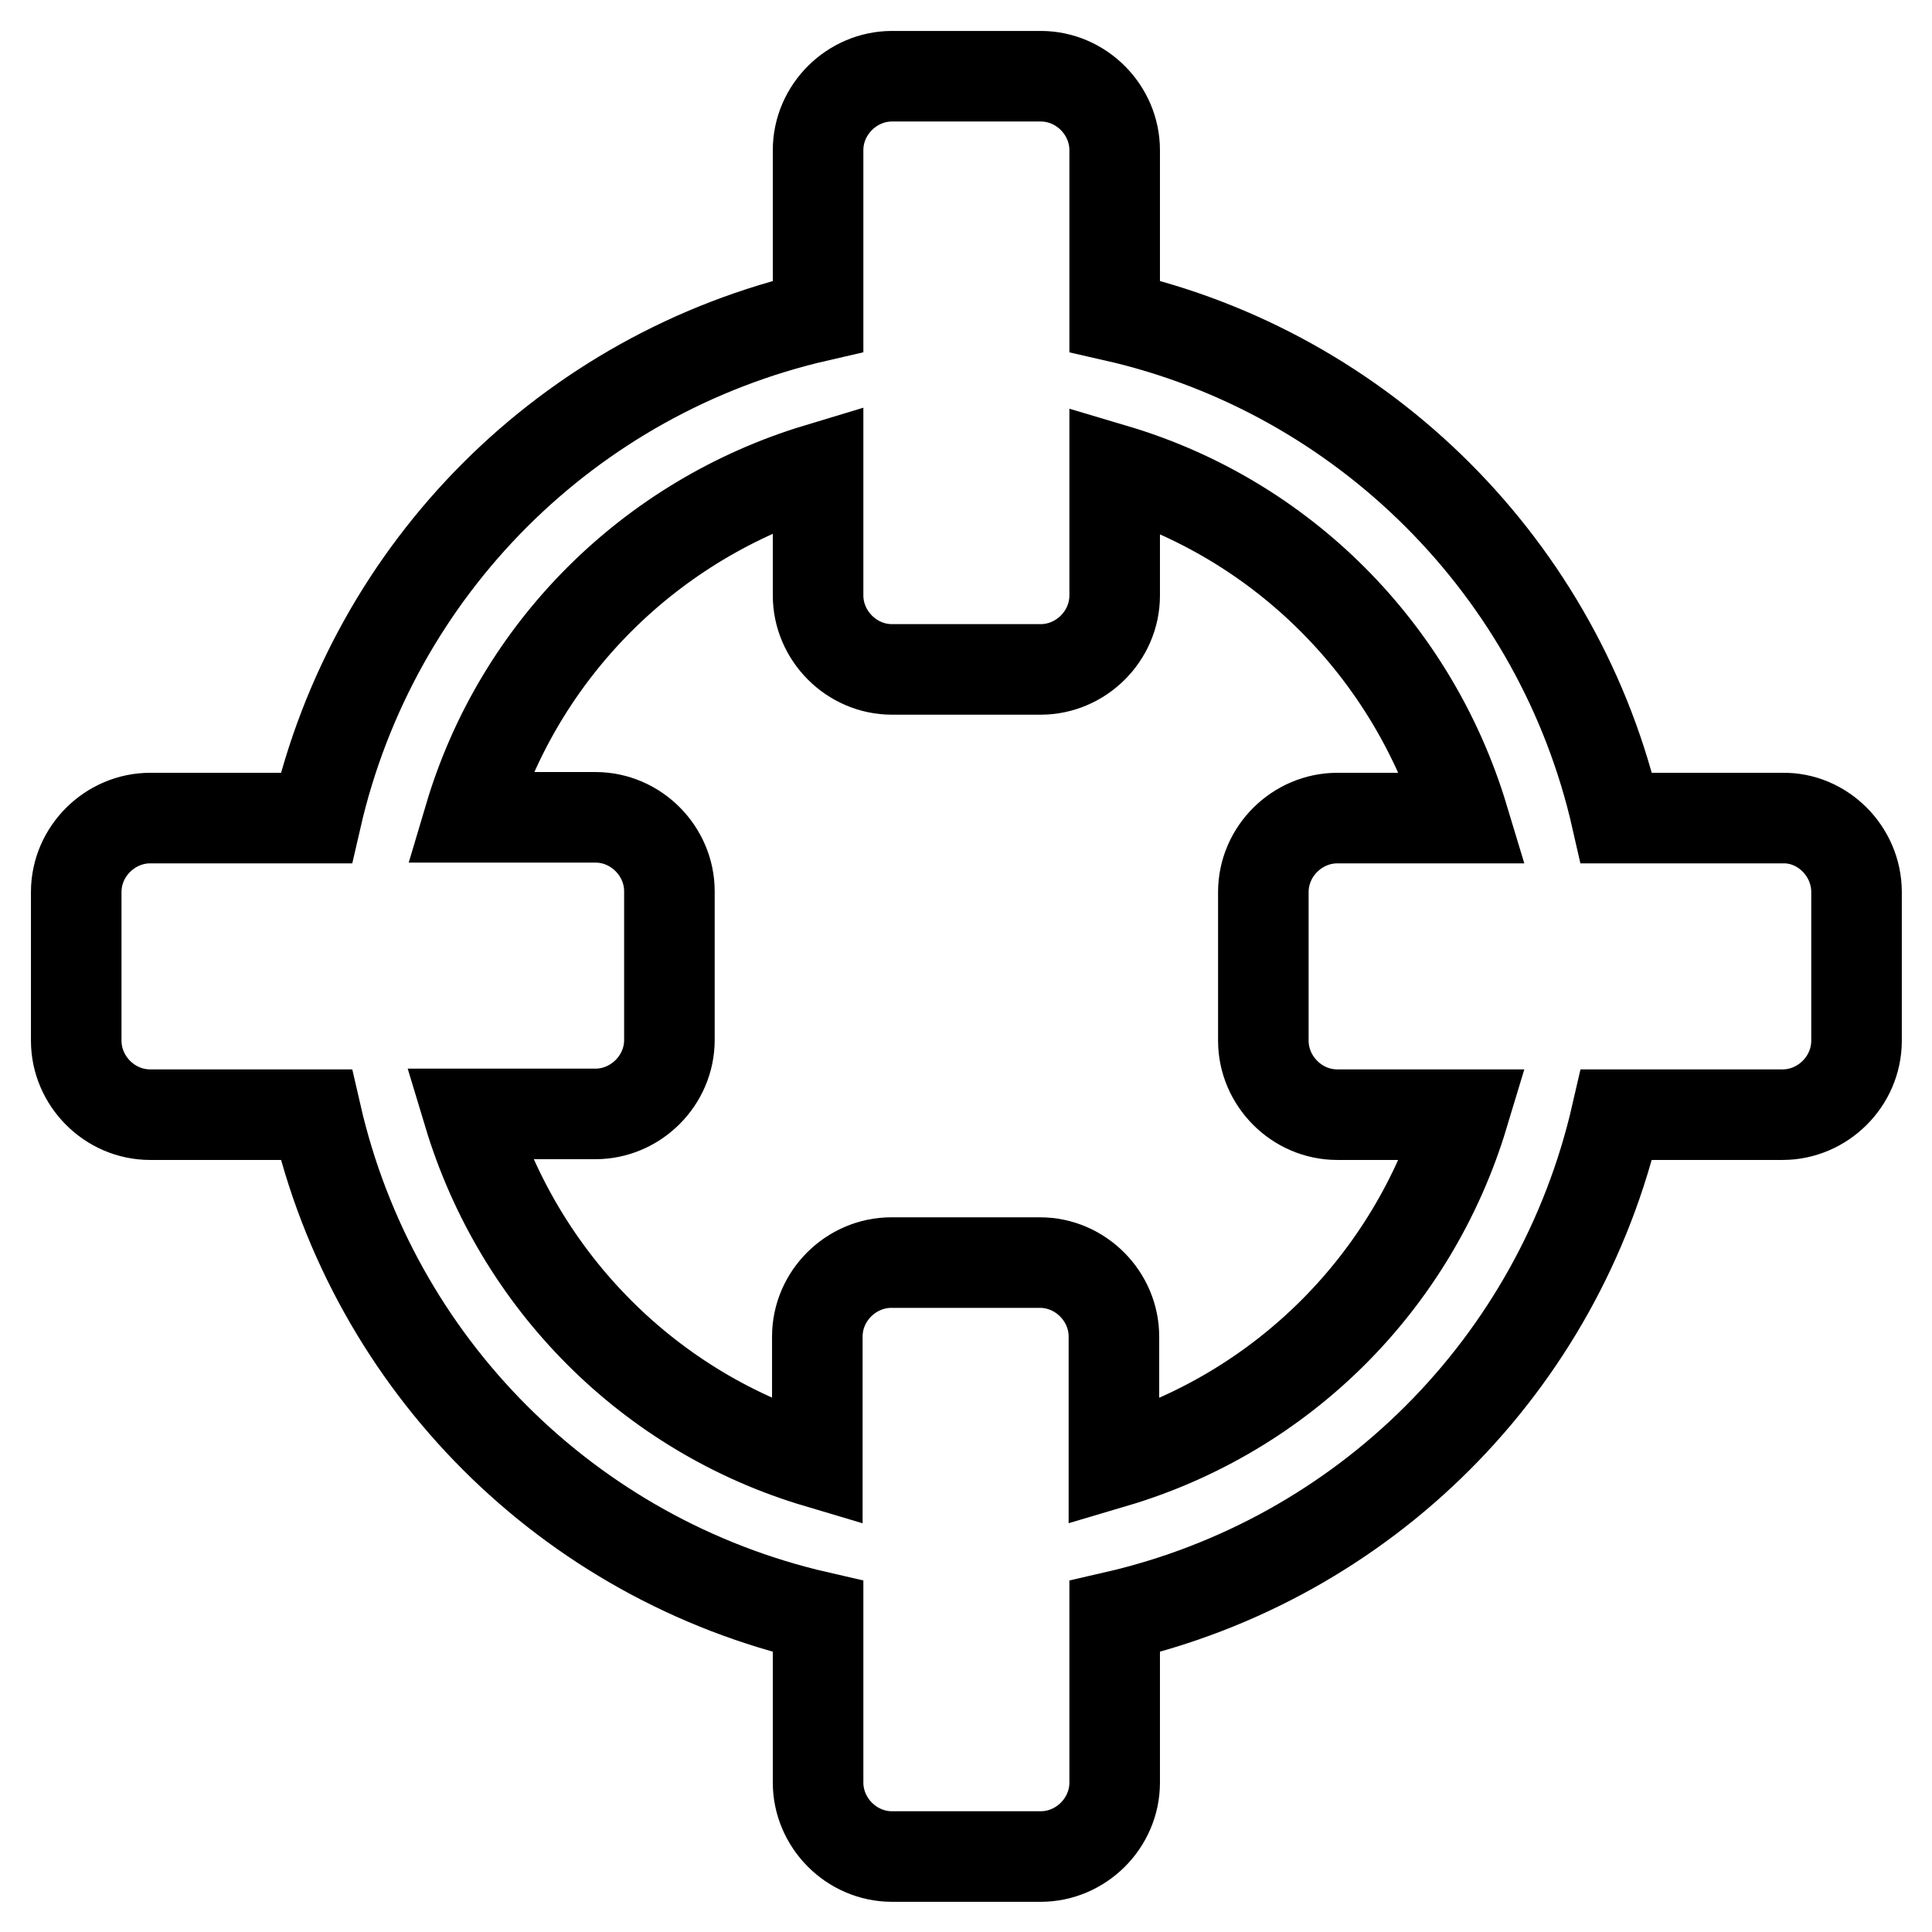 <?xml version="1.0" encoding="utf-8"?>
<!-- Svg Vector Icons : http://www.onlinewebfonts.com/icon -->
<!DOCTYPE svg PUBLIC "-//W3C//DTD SVG 1.1//EN" "http://www.w3.org/Graphics/SVG/1.1/DTD/svg11.dtd">
<svg version="1.1" xmlns="http://www.w3.org/2000/svg" xmlns:xlink="http://www.w3.org/1999/xlink" x="0px" y="0px" viewBox="0 0 256 256" enable-background="new 0 0 256 256" xml:space="preserve">
<g> <path stroke-width="12" fill-opacity="0" stroke="#000000"  d="M193.9,147.7h-16.7c-5.4,0-9.8-4.5-9.8-9.8v-19.7c0-5.4,4.5-9.8,9.8-9.8h16.7c-6.7-22.2-24-39.6-46.2-46.2 v16.7c0,5.4-4.5,9.8-9.8,9.8h-19.7c-5.4,0-9.8-4.5-9.8-9.8V62.1c-22.2,6.7-39.6,24-46.2,46.2h16.7c5.4,0,9.8,4.5,9.8,9.8v19.7 c0,5.4-4.5,9.8-9.8,9.8H62.1c6.7,22.2,24,39.6,46.2,46.2v-16.7c0-5.4,4.5-9.8,9.8-9.8h19.7c5.4,0,9.8,4.5,9.8,9.8v16.7 C169.9,187.2,187.2,169.9,193.9,147.7z M246,118.2v19.7c0,5.4-4.5,9.8-9.8,9.8h-22c-7.6,33.1-33.4,58.9-66.5,66.5v22 c0,5.4-4.5,9.8-9.8,9.8h-19.7c-5.4,0-9.8-4.5-9.8-9.8v-22c-33.1-7.6-58.9-33.4-66.5-66.5h-22c-5.4,0-9.8-4.5-9.8-9.8v-19.7 c0-5.4,4.5-9.8,9.8-9.8h22c7.6-33.1,33.4-58.9,66.5-66.5v-22c0-5.4,4.5-9.8,9.8-9.8h19.7c5.4,0,9.8,4.5,9.8,9.8v22 c33,7.5,59,33.5,66.5,66.5h22C241.5,108.3,246,112.8,246,118.2z"/></g>
</svg>